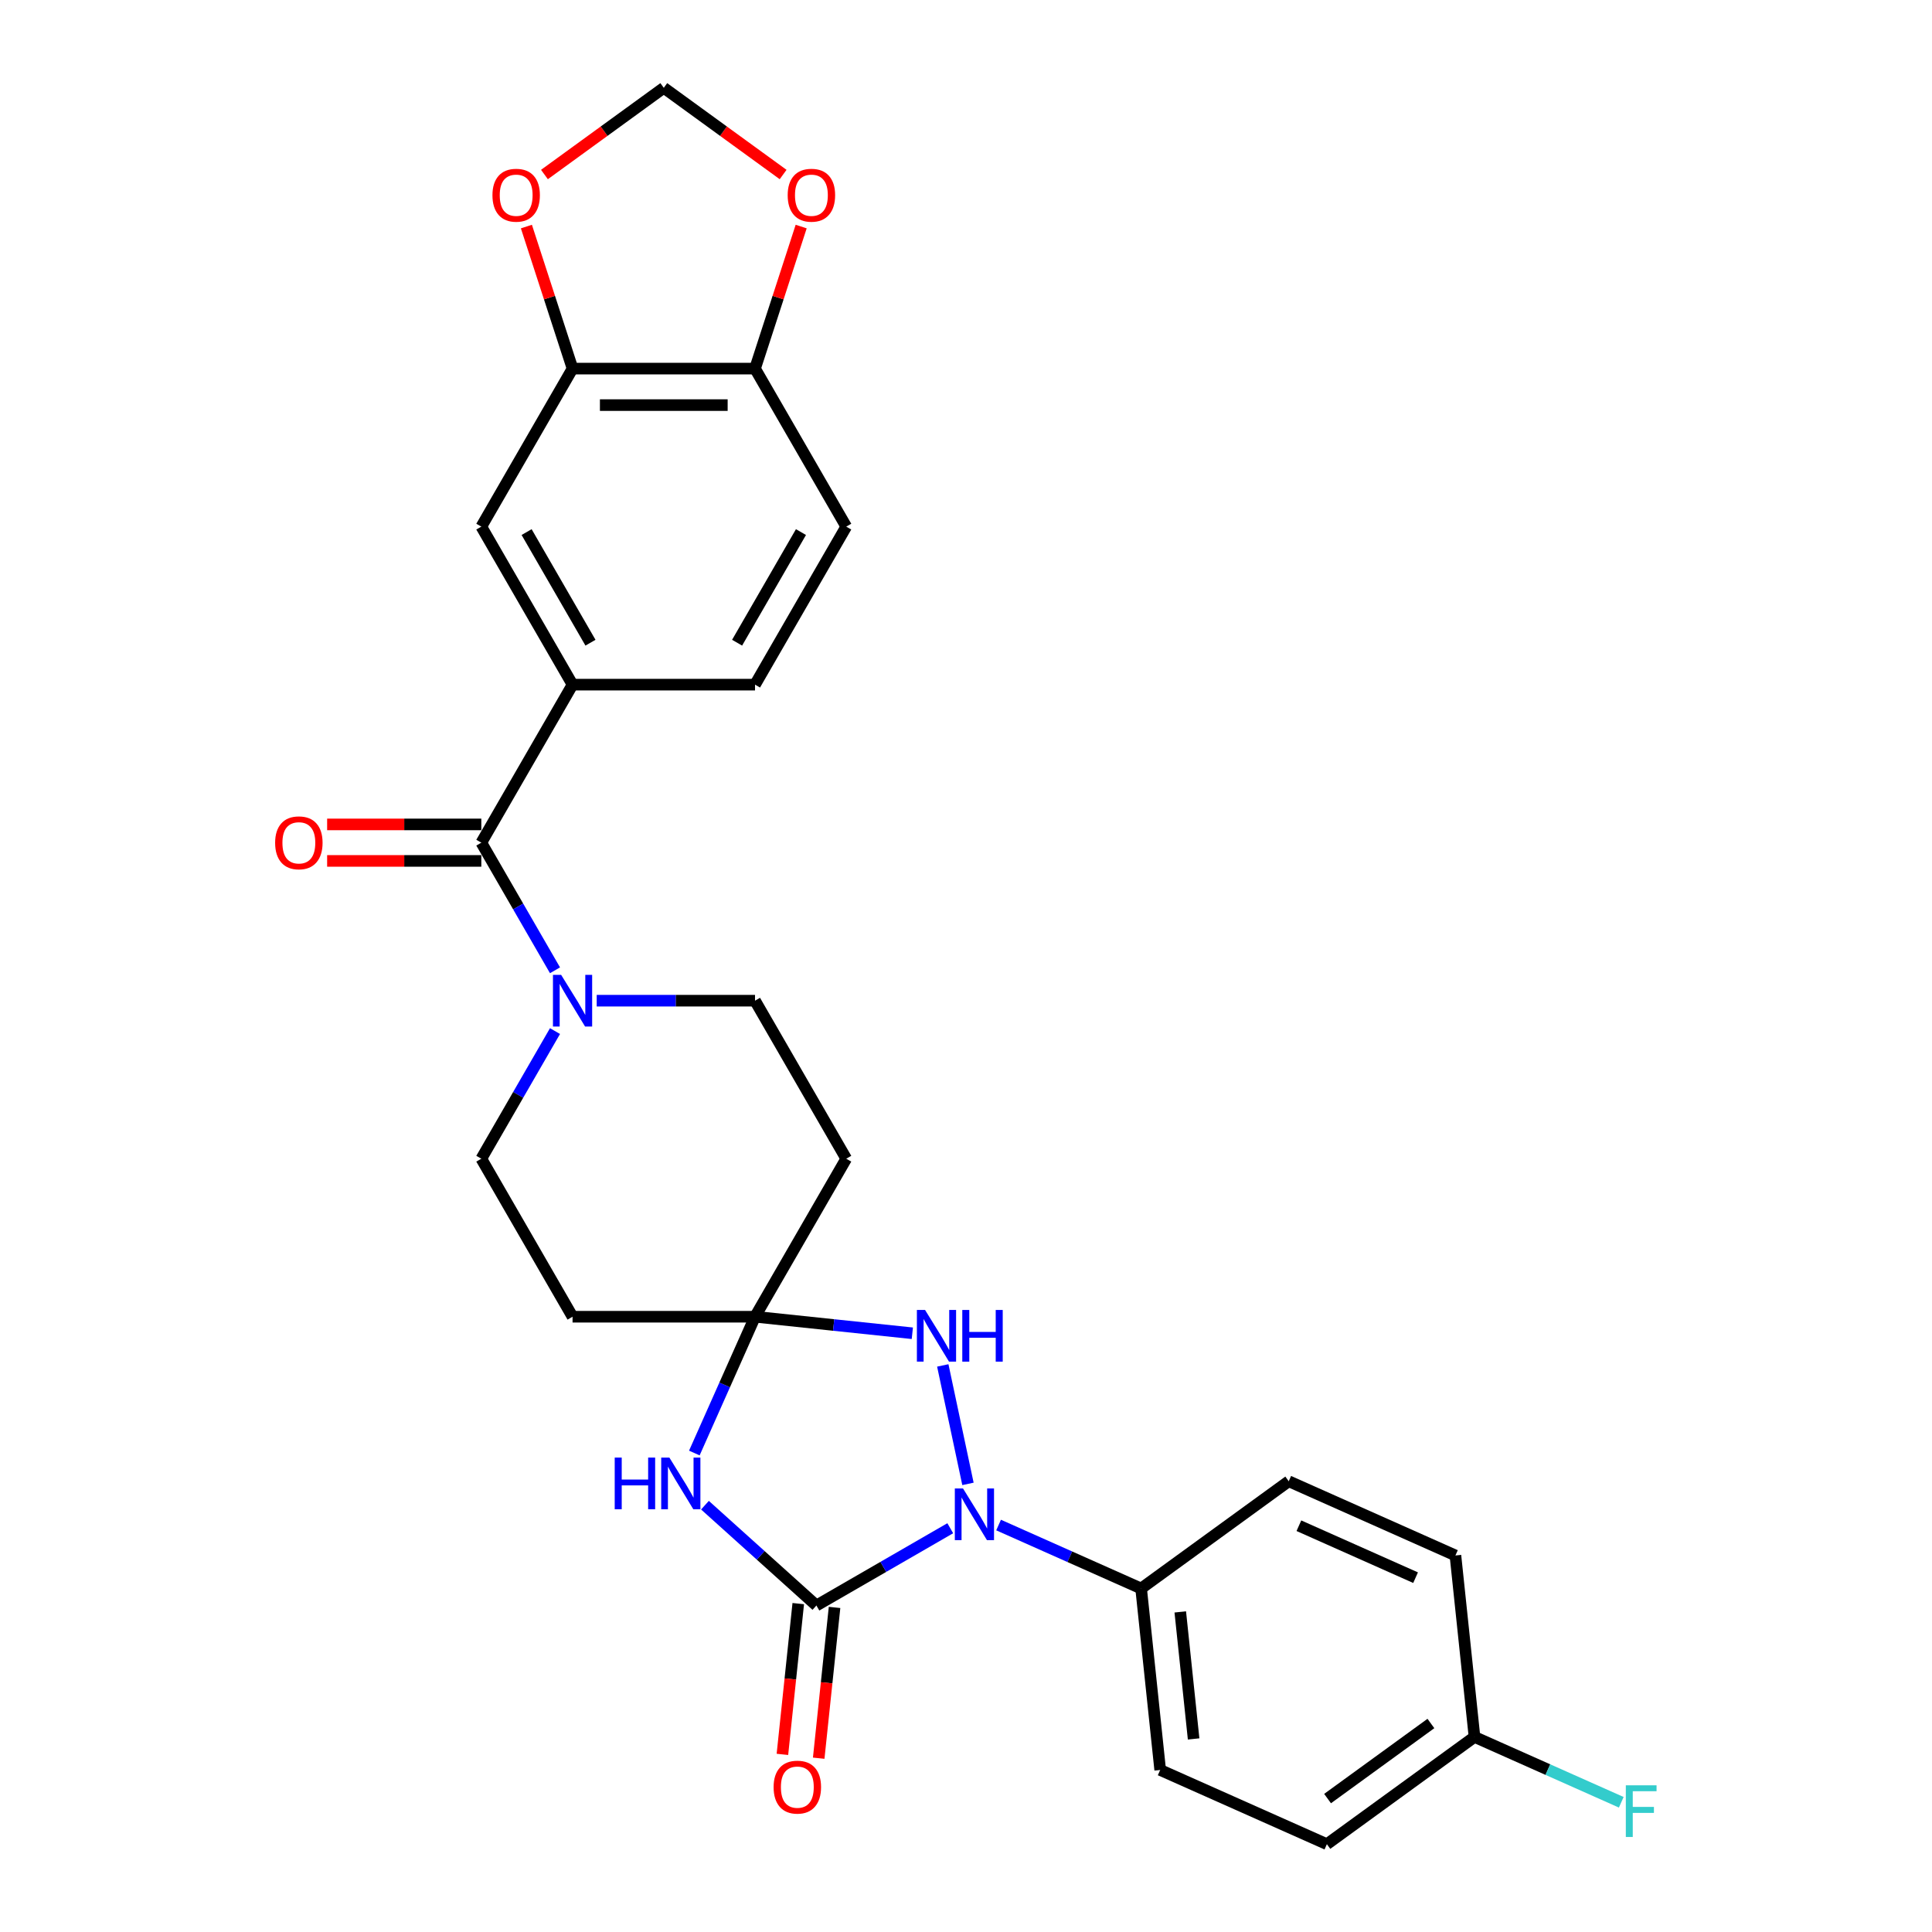 <?xml version='1.0' encoding='iso-8859-1'?>
<svg version='1.1' baseProfile='full'
              xmlns='http://www.w3.org/2000/svg'
                      xmlns:rdkit='http://www.rdkit.org/xml'
                      xmlns:xlink='http://www.w3.org/1999/xlink'
                  xml:space='preserve'
width='1000px' height='1000px' viewBox='0 0 1000 1000'>
<!-- END OF HEADER -->
<rect style='opacity:1.0;fill:#FFFFFF;stroke:none' width='1000' height='1000' x='0' y='0'> </rect>
<path class='bond-0' d='M 422.569,831.013 L 457.212,811.011' style='fill:none;fill-rule:evenodd;stroke:#000000;stroke-width:6px;stroke-linecap:butt;stroke-linejoin:miter;stroke-opacity:1' />
<path class='bond-0' d='M 457.212,811.011 L 491.856,791.01' style='fill:none;fill-rule:evenodd;stroke:#0000FF;stroke-width:6px;stroke-linecap:butt;stroke-linejoin:miter;stroke-opacity:1' />
<path class='bond-1' d='M 422.569,831.013 L 393.728,805.044' style='fill:none;fill-rule:evenodd;stroke:#000000;stroke-width:6px;stroke-linecap:butt;stroke-linejoin:miter;stroke-opacity:1' />
<path class='bond-1' d='M 393.728,805.044 L 364.888,779.076' style='fill:none;fill-rule:evenodd;stroke:#0000FF;stroke-width:6px;stroke-linecap:butt;stroke-linejoin:miter;stroke-opacity:1' />
<path class='bond-2' d='M 413.176,830.025 L 409.075,869.046' style='fill:none;fill-rule:evenodd;stroke:#000000;stroke-width:6px;stroke-linecap:butt;stroke-linejoin:miter;stroke-opacity:1' />
<path class='bond-2' d='M 409.075,869.046 L 404.974,908.067' style='fill:none;fill-rule:evenodd;stroke:#FF0000;stroke-width:6px;stroke-linecap:butt;stroke-linejoin:miter;stroke-opacity:1' />
<path class='bond-2' d='M 431.962,832 L 427.861,871.021' style='fill:none;fill-rule:evenodd;stroke:#000000;stroke-width:6px;stroke-linecap:butt;stroke-linejoin:miter;stroke-opacity:1' />
<path class='bond-2' d='M 427.861,871.021 L 423.759,910.041' style='fill:none;fill-rule:evenodd;stroke:#FF0000;stroke-width:6px;stroke-linecap:butt;stroke-linejoin:miter;stroke-opacity:1' />
<path class='bond-3' d='M 501.016,768.056 L 487.983,706.742' style='fill:none;fill-rule:evenodd;stroke:#0000FF;stroke-width:6px;stroke-linecap:butt;stroke-linejoin:miter;stroke-opacity:1' />
<path class='bond-4' d='M 516.865,789.358 L 553.752,805.781' style='fill:none;fill-rule:evenodd;stroke:#0000FF;stroke-width:6px;stroke-linecap:butt;stroke-linejoin:miter;stroke-opacity:1' />
<path class='bond-4' d='M 553.752,805.781 L 590.64,822.204' style='fill:none;fill-rule:evenodd;stroke:#000000;stroke-width:6px;stroke-linecap:butt;stroke-linejoin:miter;stroke-opacity:1' />
<path class='bond-5' d='M 359.389,752.082 L 375.093,716.81' style='fill:none;fill-rule:evenodd;stroke:#0000FF;stroke-width:6px;stroke-linecap:butt;stroke-linejoin:miter;stroke-opacity:1' />
<path class='bond-5' d='M 375.093,716.81 L 390.797,681.538' style='fill:none;fill-rule:evenodd;stroke:#000000;stroke-width:6px;stroke-linecap:butt;stroke-linejoin:miter;stroke-opacity:1' />
<path class='bond-6' d='M 390.797,681.538 L 438.019,599.746' style='fill:none;fill-rule:evenodd;stroke:#000000;stroke-width:6px;stroke-linecap:butt;stroke-linejoin:miter;stroke-opacity:1' />
<path class='bond-7' d='M 390.797,681.538 L 296.353,681.538' style='fill:none;fill-rule:evenodd;stroke:#000000;stroke-width:6px;stroke-linecap:butt;stroke-linejoin:miter;stroke-opacity:1' />
<path class='bond-8' d='M 390.797,681.538 L 431.508,685.816' style='fill:none;fill-rule:evenodd;stroke:#000000;stroke-width:6px;stroke-linecap:butt;stroke-linejoin:miter;stroke-opacity:1' />
<path class='bond-8' d='M 431.508,685.816 L 472.22,690.095' style='fill:none;fill-rule:evenodd;stroke:#0000FF;stroke-width:6px;stroke-linecap:butt;stroke-linejoin:miter;stroke-opacity:1' />
<path class='bond-9' d='M 249.13,436.164 L 268.199,469.192' style='fill:none;fill-rule:evenodd;stroke:#000000;stroke-width:6px;stroke-linecap:butt;stroke-linejoin:miter;stroke-opacity:1' />
<path class='bond-9' d='M 268.199,469.192 L 287.268,502.22' style='fill:none;fill-rule:evenodd;stroke:#0000FF;stroke-width:6px;stroke-linecap:butt;stroke-linejoin:miter;stroke-opacity:1' />
<path class='bond-10' d='M 249.13,436.164 L 296.353,354.372' style='fill:none;fill-rule:evenodd;stroke:#000000;stroke-width:6px;stroke-linecap:butt;stroke-linejoin:miter;stroke-opacity:1' />
<path class='bond-11' d='M 249.13,426.719 L 209.228,426.719' style='fill:none;fill-rule:evenodd;stroke:#000000;stroke-width:6px;stroke-linecap:butt;stroke-linejoin:miter;stroke-opacity:1' />
<path class='bond-11' d='M 209.228,426.719 L 169.325,426.719' style='fill:none;fill-rule:evenodd;stroke:#FF0000;stroke-width:6px;stroke-linecap:butt;stroke-linejoin:miter;stroke-opacity:1' />
<path class='bond-11' d='M 249.13,445.608 L 209.228,445.608' style='fill:none;fill-rule:evenodd;stroke:#000000;stroke-width:6px;stroke-linecap:butt;stroke-linejoin:miter;stroke-opacity:1' />
<path class='bond-11' d='M 209.228,445.608 L 169.325,445.608' style='fill:none;fill-rule:evenodd;stroke:#FF0000;stroke-width:6px;stroke-linecap:butt;stroke-linejoin:miter;stroke-opacity:1' />
<path class='bond-12' d='M 287.268,533.689 L 268.199,566.718' style='fill:none;fill-rule:evenodd;stroke:#0000FF;stroke-width:6px;stroke-linecap:butt;stroke-linejoin:miter;stroke-opacity:1' />
<path class='bond-12' d='M 268.199,566.718 L 249.13,599.746' style='fill:none;fill-rule:evenodd;stroke:#000000;stroke-width:6px;stroke-linecap:butt;stroke-linejoin:miter;stroke-opacity:1' />
<path class='bond-13' d='M 308.857,517.955 L 349.827,517.955' style='fill:none;fill-rule:evenodd;stroke:#0000FF;stroke-width:6px;stroke-linecap:butt;stroke-linejoin:miter;stroke-opacity:1' />
<path class='bond-13' d='M 349.827,517.955 L 390.797,517.955' style='fill:none;fill-rule:evenodd;stroke:#000000;stroke-width:6px;stroke-linecap:butt;stroke-linejoin:miter;stroke-opacity:1' />
<path class='bond-14' d='M 296.353,354.372 L 249.13,272.581' style='fill:none;fill-rule:evenodd;stroke:#000000;stroke-width:6px;stroke-linecap:butt;stroke-linejoin:miter;stroke-opacity:1' />
<path class='bond-14' d='M 305.628,332.659 L 272.572,275.405' style='fill:none;fill-rule:evenodd;stroke:#000000;stroke-width:6px;stroke-linecap:butt;stroke-linejoin:miter;stroke-opacity:1' />
<path class='bond-15' d='M 296.353,354.372 L 390.797,354.372' style='fill:none;fill-rule:evenodd;stroke:#000000;stroke-width:6px;stroke-linecap:butt;stroke-linejoin:miter;stroke-opacity:1' />
<path class='bond-16' d='M 438.019,599.746 L 390.797,517.955' style='fill:none;fill-rule:evenodd;stroke:#000000;stroke-width:6px;stroke-linecap:butt;stroke-linejoin:miter;stroke-opacity:1' />
<path class='bond-17' d='M 296.353,681.538 L 249.13,599.746' style='fill:none;fill-rule:evenodd;stroke:#000000;stroke-width:6px;stroke-linecap:butt;stroke-linejoin:miter;stroke-opacity:1' />
<path class='bond-18' d='M 296.353,190.79 L 249.13,272.581' style='fill:none;fill-rule:evenodd;stroke:#000000;stroke-width:6px;stroke-linecap:butt;stroke-linejoin:miter;stroke-opacity:1' />
<path class='bond-19' d='M 296.353,190.79 L 284.408,154.029' style='fill:none;fill-rule:evenodd;stroke:#000000;stroke-width:6px;stroke-linecap:butt;stroke-linejoin:miter;stroke-opacity:1' />
<path class='bond-19' d='M 284.408,154.029 L 272.464,117.269' style='fill:none;fill-rule:evenodd;stroke:#FF0000;stroke-width:6px;stroke-linecap:butt;stroke-linejoin:miter;stroke-opacity:1' />
<path class='bond-20' d='M 296.353,190.79 L 390.797,190.79' style='fill:none;fill-rule:evenodd;stroke:#000000;stroke-width:6px;stroke-linecap:butt;stroke-linejoin:miter;stroke-opacity:1' />
<path class='bond-20' d='M 310.519,209.679 L 376.63,209.679' style='fill:none;fill-rule:evenodd;stroke:#000000;stroke-width:6px;stroke-linecap:butt;stroke-linejoin:miter;stroke-opacity:1' />
<path class='bond-21' d='M 590.64,822.204 L 600.512,916.131' style='fill:none;fill-rule:evenodd;stroke:#000000;stroke-width:6px;stroke-linecap:butt;stroke-linejoin:miter;stroke-opacity:1' />
<path class='bond-21' d='M 610.906,834.319 L 617.816,900.068' style='fill:none;fill-rule:evenodd;stroke:#000000;stroke-width:6px;stroke-linecap:butt;stroke-linejoin:miter;stroke-opacity:1' />
<path class='bond-22' d='M 590.64,822.204 L 667.047,766.691' style='fill:none;fill-rule:evenodd;stroke:#000000;stroke-width:6px;stroke-linecap:butt;stroke-linejoin:miter;stroke-opacity:1' />
<path class='bond-23' d='M 390.797,190.79 L 438.019,272.581' style='fill:none;fill-rule:evenodd;stroke:#000000;stroke-width:6px;stroke-linecap:butt;stroke-linejoin:miter;stroke-opacity:1' />
<path class='bond-24' d='M 390.797,190.79 L 402.741,154.029' style='fill:none;fill-rule:evenodd;stroke:#000000;stroke-width:6px;stroke-linecap:butt;stroke-linejoin:miter;stroke-opacity:1' />
<path class='bond-24' d='M 402.741,154.029 L 414.686,117.269' style='fill:none;fill-rule:evenodd;stroke:#FF0000;stroke-width:6px;stroke-linecap:butt;stroke-linejoin:miter;stroke-opacity:1' />
<path class='bond-25' d='M 281.807,90.332 L 312.691,67.893' style='fill:none;fill-rule:evenodd;stroke:#FF0000;stroke-width:6px;stroke-linecap:butt;stroke-linejoin:miter;stroke-opacity:1' />
<path class='bond-25' d='M 312.691,67.893 L 343.575,45.455' style='fill:none;fill-rule:evenodd;stroke:#000000;stroke-width:6px;stroke-linecap:butt;stroke-linejoin:miter;stroke-opacity:1' />
<path class='bond-26' d='M 405.343,90.332 L 374.459,67.893' style='fill:none;fill-rule:evenodd;stroke:#FF0000;stroke-width:6px;stroke-linecap:butt;stroke-linejoin:miter;stroke-opacity:1' />
<path class='bond-26' d='M 374.459,67.893 L 343.575,45.455' style='fill:none;fill-rule:evenodd;stroke:#000000;stroke-width:6px;stroke-linecap:butt;stroke-linejoin:miter;stroke-opacity:1' />
<path class='bond-27' d='M 390.797,354.372 L 438.019,272.581' style='fill:none;fill-rule:evenodd;stroke:#000000;stroke-width:6px;stroke-linecap:butt;stroke-linejoin:miter;stroke-opacity:1' />
<path class='bond-27' d='M 381.522,332.659 L 414.578,275.405' style='fill:none;fill-rule:evenodd;stroke:#000000;stroke-width:6px;stroke-linecap:butt;stroke-linejoin:miter;stroke-opacity:1' />
<path class='bond-28' d='M 600.512,916.131 L 686.791,954.545' style='fill:none;fill-rule:evenodd;stroke:#000000;stroke-width:6px;stroke-linecap:butt;stroke-linejoin:miter;stroke-opacity:1' />
<path class='bond-29' d='M 667.047,766.691 L 753.326,805.105' style='fill:none;fill-rule:evenodd;stroke:#000000;stroke-width:6px;stroke-linecap:butt;stroke-linejoin:miter;stroke-opacity:1' />
<path class='bond-29' d='M 672.306,789.709 L 732.701,816.599' style='fill:none;fill-rule:evenodd;stroke:#000000;stroke-width:6px;stroke-linecap:butt;stroke-linejoin:miter;stroke-opacity:1' />
<path class='bond-30' d='M 763.198,899.032 L 753.326,805.105' style='fill:none;fill-rule:evenodd;stroke:#000000;stroke-width:6px;stroke-linecap:butt;stroke-linejoin:miter;stroke-opacity:1' />
<path class='bond-31' d='M 763.198,899.032 L 801.181,915.944' style='fill:none;fill-rule:evenodd;stroke:#000000;stroke-width:6px;stroke-linecap:butt;stroke-linejoin:miter;stroke-opacity:1' />
<path class='bond-31' d='M 801.181,915.944 L 839.164,932.855' style='fill:none;fill-rule:evenodd;stroke:#33CCCC;stroke-width:6px;stroke-linecap:butt;stroke-linejoin:miter;stroke-opacity:1' />
<path class='bond-32' d='M 763.198,899.032 L 686.791,954.545' style='fill:none;fill-rule:evenodd;stroke:#000000;stroke-width:6px;stroke-linecap:butt;stroke-linejoin:miter;stroke-opacity:1' />
<path class='bond-32' d='M 740.635,892.078 L 687.15,930.937' style='fill:none;fill-rule:evenodd;stroke:#000000;stroke-width:6px;stroke-linecap:butt;stroke-linejoin:miter;stroke-opacity:1' />
<path  class='atom-1' d='M 498.448 770.417
L 507.213 784.584
Q 508.081 785.981, 509.479 788.513
Q 510.877 791.044, 510.953 791.195
L 510.953 770.417
L 514.504 770.417
L 514.504 797.164
L 510.839 797.164
L 501.433 781.675
Q 500.337 779.861, 499.166 777.784
Q 498.033 775.706, 497.693 775.064
L 497.693 797.164
L 494.217 797.164
L 494.217 770.417
L 498.448 770.417
' fill='#0000FF'/>
<path  class='atom-2' d='M 318.175 754.444
L 321.802 754.444
L 321.802 765.815
L 335.478 765.815
L 335.478 754.444
L 339.104 754.444
L 339.104 781.19
L 335.478 781.19
L 335.478 768.837
L 321.802 768.837
L 321.802 781.19
L 318.175 781.19
L 318.175 754.444
' fill='#0000FF'/>
<path  class='atom-2' d='M 346.471 754.444
L 355.235 768.61
Q 356.104 770.008, 357.502 772.539
Q 358.9 775.07, 358.975 775.221
L 358.975 754.444
L 362.526 754.444
L 362.526 781.19
L 358.862 781.19
L 349.455 765.701
Q 348.36 763.888, 347.189 761.81
Q 346.055 759.732, 345.715 759.09
L 345.715 781.19
L 342.24 781.19
L 342.24 754.444
L 346.471 754.444
' fill='#0000FF'/>
<path  class='atom-4' d='M 478.812 678.036
L 487.576 692.203
Q 488.445 693.601, 489.843 696.132
Q 491.241 698.663, 491.316 698.814
L 491.316 678.036
L 494.868 678.036
L 494.868 704.783
L 491.203 704.783
L 481.796 689.294
Q 480.701 687.481, 479.53 685.403
Q 478.396 683.325, 478.056 682.683
L 478.056 704.783
L 474.581 704.783
L 474.581 678.036
L 478.812 678.036
' fill='#0000FF'/>
<path  class='atom-4' d='M 498.079 678.036
L 501.705 678.036
L 501.705 689.407
L 515.381 689.407
L 515.381 678.036
L 519.008 678.036
L 519.008 704.783
L 515.381 704.783
L 515.381 692.43
L 501.705 692.43
L 501.705 704.783
L 498.079 704.783
L 498.079 678.036
' fill='#0000FF'/>
<path  class='atom-6' d='M 290.44 504.582
L 299.205 518.748
Q 300.074 520.146, 301.472 522.677
Q 302.869 525.208, 302.945 525.359
L 302.945 504.582
L 306.496 504.582
L 306.496 531.328
L 302.832 531.328
L 293.425 515.839
Q 292.329 514.026, 291.158 511.948
Q 290.025 509.87, 289.685 509.228
L 289.685 531.328
L 286.209 531.328
L 286.209 504.582
L 290.44 504.582
' fill='#0000FF'/>
<path  class='atom-13' d='M 400.419 925.015
Q 400.419 918.593, 403.592 915.004
Q 406.766 911.415, 412.697 911.415
Q 418.628 911.415, 421.801 915.004
Q 424.975 918.593, 424.975 925.015
Q 424.975 931.513, 421.764 935.215
Q 418.552 938.88, 412.697 938.88
Q 406.804 938.88, 403.592 935.215
Q 400.419 931.551, 400.419 925.015
M 412.697 935.857
Q 416.777 935.857, 418.968 933.137
Q 421.197 930.38, 421.197 925.015
Q 421.197 919.764, 418.968 917.12
Q 416.777 914.437, 412.697 914.437
Q 408.617 914.437, 406.388 917.082
Q 404.197 919.726, 404.197 925.015
Q 404.197 930.417, 406.388 933.137
Q 408.617 935.857, 412.697 935.857
' fill='#FF0000'/>
<path  class='atom-15' d='M 254.89 101.043
Q 254.89 94.621, 258.063 91.032
Q 261.237 87.443, 267.168 87.443
Q 273.099 87.443, 276.272 91.032
Q 279.446 94.621, 279.446 101.043
Q 279.446 107.541, 276.234 111.243
Q 273.023 114.908, 267.168 114.908
Q 261.274 114.908, 258.063 111.243
Q 254.89 107.579, 254.89 101.043
M 267.168 111.885
Q 271.248 111.885, 273.439 109.165
Q 275.668 106.408, 275.668 101.043
Q 275.668 95.792, 273.439 93.148
Q 271.248 90.465, 267.168 90.465
Q 263.088 90.465, 260.859 93.11
Q 258.668 95.754, 258.668 101.043
Q 258.668 106.445, 260.859 109.165
Q 263.088 111.885, 267.168 111.885
' fill='#FF0000'/>
<path  class='atom-18' d='M 407.704 101.043
Q 407.704 94.621, 410.878 91.032
Q 414.051 87.443, 419.982 87.443
Q 425.913 87.443, 429.087 91.032
Q 432.26 94.621, 432.26 101.043
Q 432.26 107.541, 429.049 111.243
Q 425.838 114.908, 419.982 114.908
Q 414.089 114.908, 410.878 111.243
Q 407.704 107.579, 407.704 101.043
M 419.982 111.885
Q 424.062 111.885, 426.253 109.165
Q 428.482 106.408, 428.482 101.043
Q 428.482 95.792, 426.253 93.148
Q 424.062 90.465, 419.982 90.465
Q 415.902 90.465, 413.673 93.11
Q 411.482 95.754, 411.482 101.043
Q 411.482 106.445, 413.673 109.165
Q 415.902 111.885, 419.982 111.885
' fill='#FF0000'/>
<path  class='atom-20' d='M 142.408 436.239
Q 142.408 429.817, 145.582 426.228
Q 148.755 422.639, 154.686 422.639
Q 160.617 422.639, 163.79 426.228
Q 166.964 429.817, 166.964 436.239
Q 166.964 442.737, 163.753 446.439
Q 160.542 450.104, 154.686 450.104
Q 148.793 450.104, 145.582 446.439
Q 142.408 442.775, 142.408 436.239
M 154.686 447.081
Q 158.766 447.081, 160.957 444.361
Q 163.186 441.604, 163.186 436.239
Q 163.186 430.988, 160.957 428.344
Q 158.766 425.661, 154.686 425.661
Q 150.606 425.661, 148.377 428.306
Q 146.186 430.95, 146.186 436.239
Q 146.186 441.641, 148.377 444.361
Q 150.606 447.081, 154.686 447.081
' fill='#FF0000'/>
<path  class='atom-28' d='M 841.525 924.073
L 857.43 924.073
L 857.43 927.133
L 845.114 927.133
L 845.114 935.255
L 856.07 935.255
L 856.07 938.353
L 845.114 938.353
L 845.114 950.82
L 841.525 950.82
L 841.525 924.073
' fill='#33CCCC'/>
</svg>
